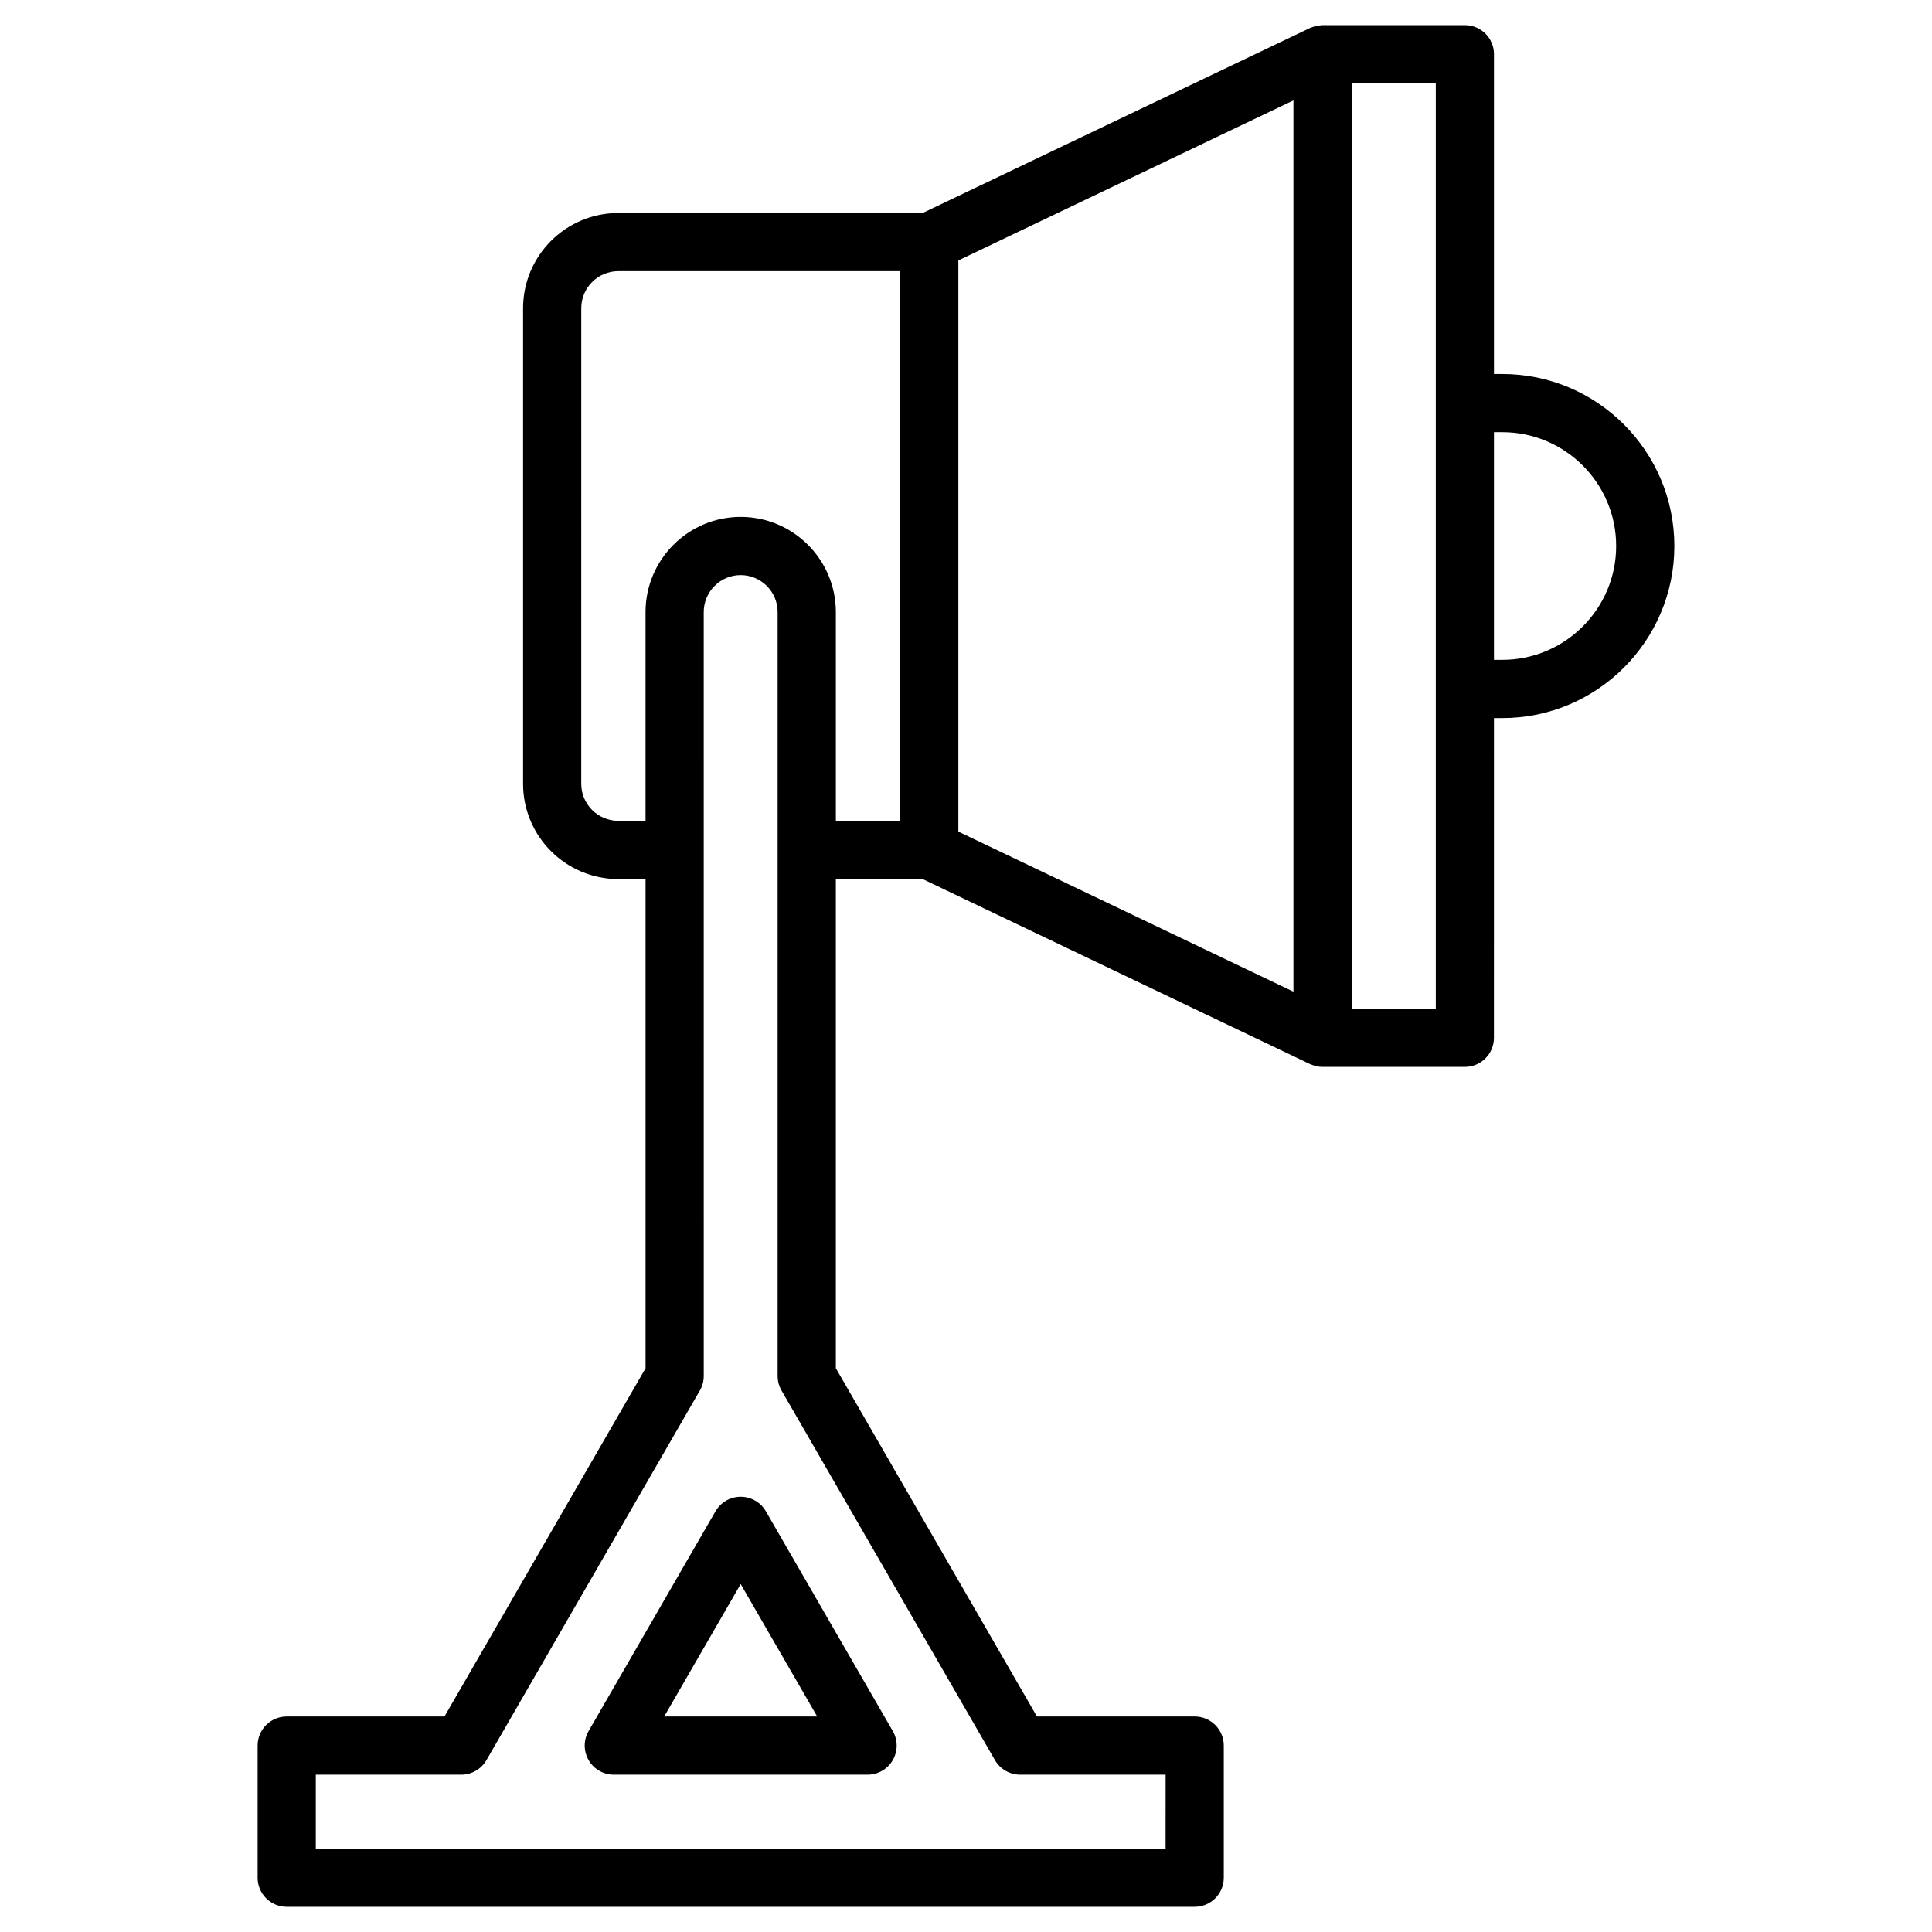 <?xml version="1.0" encoding="UTF-8"?>
<!-- Uploaded to: ICON Repo, www.svgrepo.com, Generator: ICON Repo Mixer Tools -->
<svg fill="#000000" width="800px" height="800px" version="1.1" viewBox="144 144 512 512" xmlns="http://www.w3.org/2000/svg">
 <path d="m542.13 243.11h-2.211v-84.738c0-4.258-3.449-7.711-7.711-7.711h-37.719c-0.055 0-0.109 0.016-0.168 0.016-0.273 0.012-0.551 0.051-0.828 0.086-0.238 0.031-0.477 0.051-0.715 0.109-0.215 0.047-0.434 0.129-0.648 0.199-0.277 0.094-0.555 0.176-0.816 0.293-0.051 0.027-0.102 0.031-0.148 0.055l-102.65 49.027-80.656 0.004c-13.922 0-25.242 11.324-25.242 25.242v126.03c0 13.918 11.324 25.242 25.242 25.242h7.219v129.64l-53.289 92.285h-41.805c-4.262 0-7.711 3.453-7.711 7.711v35.02c0 4.258 3.449 7.711 7.711 7.711h240.62c4.262 0 7.711-3.453 7.711-7.711v-35.02c0-4.258-3.449-7.711-7.711-7.711h-41.805l-53.293-92.297v-129.63h23.004l102.65 49.027c0.047 0.02 0.098 0.031 0.141 0.051 0.375 0.168 0.77 0.297 1.176 0.406 0.129 0.035 0.25 0.094 0.379 0.117 0.504 0.109 1.027 0.164 1.562 0.168 0.016 0 0.035 0.004 0.055 0.004h37.723c4.262 0 7.711-3.453 7.711-7.711l0.008-84.727h2.211c25.145 0 45.594-20.457 45.594-45.59 0-25.133-20.449-45.594-45.594-45.594zm-144.16-30.09 88.805-42.418v236.2l-88.801-42.418v-151.36zm9.703 397.43c1.379 2.387 3.922 3.856 6.68 3.856h38.547l-0.004 19.598h-225.21v-19.598h38.547c2.754 0 5.301-1.469 6.68-3.856l56.551-97.941c0.68-1.172 1.035-2.5 1.035-3.856l-0.004-202.45c0-5.402 4.391-9.797 9.789-9.797 5.402 0 9.797 4.394 9.797 9.797v202.45c0 1.355 0.355 2.684 1.035 3.856zm-25.125-248.92h-17.035l-0.004-55.328c0-13.906-11.316-25.223-25.223-25.223-13.902 0-25.211 11.316-25.211 25.223v55.328h-7.219c-5.414 0-9.82-4.402-9.82-9.82l0.004-126.03c0-5.418 4.406-9.82 9.82-9.82h74.691v145.67zm141.95 49.781h-22.301v-245.23h22.301zm17.629-92.445h-2.211v-60.34h2.211c16.637 0 30.172 13.535 30.172 30.168 0 16.629-13.531 30.172-30.172 30.172zm-201.84 221.79c-2.754 0-5.301 1.469-6.68 3.856l-33.617 58.227c-1.379 2.387-1.379 5.324 0 7.711s3.922 3.856 6.68 3.856h67.242c2.754 0 5.301-1.469 6.68-3.856s1.379-5.324 0-7.711l-33.625-58.227c-1.379-2.387-3.93-3.856-6.68-3.856zm-20.262 58.227 20.262-35.094 20.27 35.094z"/>
</svg>